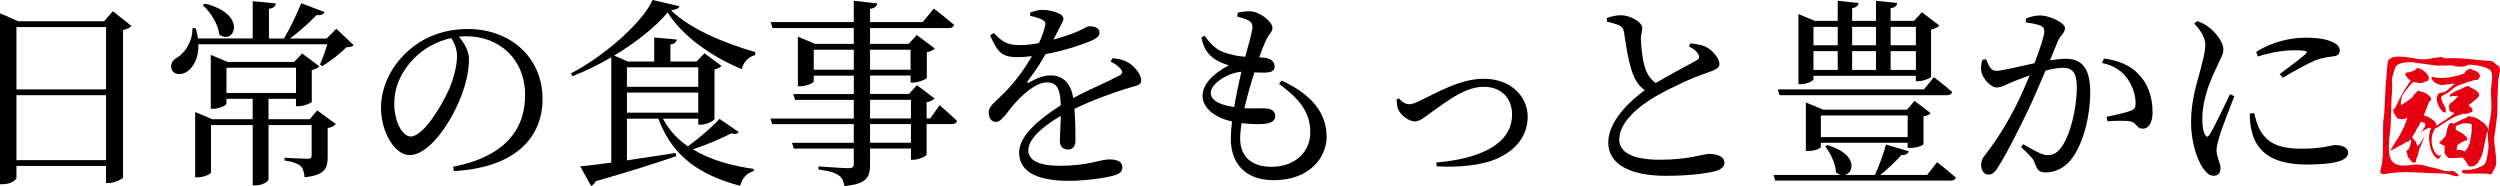 <?xml version="1.0" encoding="UTF-8"?><svg id="b" xmlns="http://www.w3.org/2000/svg" viewBox="0 0 835.75 62.18"><defs><style>.d{fill:#e50012;}</style></defs><g id="c"><path class="d" d="m798.26,20.51c1.13-2.51,6.06-1.47,9.94-.83,3.09.56,5-.38,5.6-.35.36.01.97-.05,1.84-.22.88-.15,1.44.42,1.77.39,5.57-.33,10.62.66,15.2.88.53.02,1.08.34,1.69,1,.62.62,1.07.58,1.28,1.18.5,1.46-.34,2.3-.4,4.62.06-2.24-.04-.3-.28,5.86-.02.36-.02,1.29.01,2.78-.02,1.21-.04,2.12-.11,2.69-.56,5-1,7.5-1,7.5-.03.91.09,2.27.35,4.15.27,1.85.38,3.24.35,4.11-.06,1.46-.39,1.67-1.07,3.03-.82,1.63-.85.81-2,.76-4.18-.19-6.75.29-8.33-.27l.04-.92c2.23.03,3.9-.23,5.01-.69,1.7-.75,2.71-.9,3.11-2.88.39-1.97.61-3.28.64-3.92.03-.71-.05-1.81-.21-3.28-.17-1.46.26-2.67.29-3.39.05-1.43.43-2.03.77-4.87.35-2.84-.1-6.42-.04-7.86.05-1.31,1.02-5.41-.26-6.53-1.38-1.25-4.74-1.73-7.02-1.84-.31-.01-1.19.62-1.85.63-.68.02-1.31.07-1.62.05-.96-.05-1.37-.14-2.03-.41l-5.22.06-7.05-.94c-.53-.09-1.04-.18-1.56-.2-1.87-.1-3.91.27-4.91,1.07-.58.48-1.17,3.27-1.43,3.88-.35.83.07,2.44-.09,4.6-.15,1.52-.24,3.52-.29,6-.12,3.64-.15,5.16-.12,4.59-.03.81-.13,2.01-.32,3.64-.19,1.6-.28,2.8-.32,3.62-.1,2.34.12,4.03.63,5.04.66,1.33,1.98,2.03,3.94,2.11.59.05,1.46,0,2.59-.16,1.12-.16,1.96-.22,2.47-.18,2.29.07,3.96.97,5.13,1.03.19,0,1.25.31,3.15.89,2.1.63,3.33.14,3.65.19.03.18,1.72,1.12,1.72,1.32-.05,1.39-2.92-.58-5.41-.45-.29.03-2.01-.04-5.16-.18l-4.49-.21c-3.49-.18-6.89.05-10.23.66-1.59-.48-.54-1.44-.47-3.05.02-.59.02.56.16-.55.15-1.15.23-1.96.26-2.51.04-1.2.08-3.03.07-5.48,0-2.45.02-4.29.05-5.52.02-.41.09-1,.2-1.81.12-.79.18-1.38.19-1.75.09-2.05.24-5.21.48-9.42.01-.35.08-1.07.21-2.15.08-.85.11-1.53.13-2.08l.36-3.39"/><path class="d" d="m808.87,22.88c.43.21.85.43,1.27.66.09.12.21.24.37.34.48.4.89.86,1.24,1.37.21.52.24,1.06.07,1.61-.26.15-.53.26-.79.32-.24.14-.48.24-.71.32-.65.31-1.29.36-1.93.17-.44-.11-.88-.2-1.29-.26-.18.11-.4.17-.64.18-1.05,1.17-2.02,2.39-2.92,3.65-.77,1.18-1.08,2.45-.93,3.82.24-.02.46-.11.68-.26,1.11-.72,2.19-1.49,3.24-2.33.16-.27.28-.55.39-.87.21-.01.35-.1.4-.27.12-.04.21-.14.3-.26-.03,0-.04-.03-.04-.08.23-.03.35-.14.36-.34.08-.14.17-.26.3-.35.14.03.28.08.41.13.49.14.97.26,1.45.38.61.17,1.13.48,1.58.93.02.04.09.07.17.07.25.16.42.34.51.56.13.08.28.2.4.34-.03.07-.05.11-.1.11.01.24.03.44.04.6-.44.35-.74.75-.93,1.25-.12.22-.21.46-.28.7-.07.09-.11.19-.12.28-.05.25-.12.45-.2.64-.18.49-.38.99-.59,1.48-.09.3-.2.58-.34.84.62.11,1.23.34,1.82.65.76.38,1.44.9,2.04,1.55.11.17.17.35.19.55.09.17.1.33.09.46.09,0,.19.05.27.13.52-.36,1.03-.73,1.59-1.11.12-.07.25-.15.4-.23,1.38-.78,2.68-1.72,3.87-2.83-.21-.03-.38-.1-.52-.2-.18-.03-.37-.07-.53-.09-.04-.08-.07-.14-.09-.19l-.07.03s-.06-.09-.05-.14c-.24-.03-.37-.13-.41-.3,0-.5-.08-.99-.22-1.48.1-.2.22-.43.34-.66.18-.27.43-.48.77-.6.73-.58,1.4-1.27,2.01-2.04v-.08c-.66.05-1.32.07-2,.1-.2.15-.4.19-.6.11-.12.02-.23.05-.32.09.07-.05.13-.14.16-.28-.05-.1-.02-.23.08-.42.65-.47,1.36-.89,2.12-1.26.6-.25,1.2-.49,1.82-.71.18-.23.4-.35.68-.39.1-.04.21-.11.32-.2.16,0,.35-.05.57-.12,0-.07.04-.11.12-.14,0,.05,0,.07.03.04.03-.16.12-.22.29-.16.06.07.17.09.28.08.2.27.44.45.75.53.15.13.34.22.55.27.53.22.99.52,1.4.92h.06c.32.26.55.55.67.88.13.22.13.44,0,.65v.1c-.38.55-.85,1.01-1.42,1.37-.45.43-.9.81-1.39,1.15-.25.13-.47.32-.65.57.41.32.79.69,1.15,1.09.07.12.15.22.23.29-.07.11-.12.2-.12.33-.02.11,0,.2.07.25h.04c-.18.06-.25.15-.25.24-.13.05-.25.08-.35.09-.05.03-.09.03-.12.03-.24.14-.46.27-.67.4-.23-.06-.45-.04-.64.05-.35.08-.69.11-1.02.1,0-.02.03-.06.07-.14-.29.01-.53.12-.71.32-.07.03-.11.04-.14.04.03,0,.05,0,.07-.04-.21,0-.39.03-.57.09-.43.21-.87.37-1.32.48-.14.08-.27.15-.4.19-1.4.77-2.76,1.58-4.06,2.42-.68.5-1.36.95-2.06,1.37-.27.04-.47.15-.61.34.01.21-.06.37-.2.49-.07.14-.13.28-.18.42-.01.23-.09.42-.24.56-.06.26-.12.47-.17.63-.23,1.19-.23,2.37.03,3.57.29,1.03.77,1.95,1.46,2.74.18.13.36.28.54.46.21-.02.42-.08.64-.19v.03s0,.05.03.08c.03,0,.07-.02.11-.07.07.08.13.08.18,0-.05.09-.08.17-.08.22h-.04s.01.02.04,0c-.15.23-.28.44-.38.62-.12.2-.3.34-.51.41-.35-.06-.58-.25-.71-.54-.05.05-.07.09-.07.14-.82-.86-1.4-1.9-1.77-3.1-.06-.25-.11-.45-.15-.64l.04-.04c-.15-.33-.23-.7-.24-1.08,0-.37-.06-.74-.17-1.07,0-1.11.13-2.25.38-3.37.02-.07.07-.13.15-.18.08-.11.15-.24.23-.38-.14,0-.28-.03-.42-.09-.18,0-.34,0-.49.05-.42.06-.78.22-1.1.48-.27.19-.54.31-.83.4-.27.23-.54.42-.82.57h-.04c.07-.05.15-.11.22-.17.48-.45.91-.99,1.29-1.62.18-.42.24-.84.15-1.28-.5-.21-1-.37-1.48-.49-.21.46-.42.9-.62,1.32-.23.3-.43.6-.62.9-.17.38-.32.72-.48,1.01-.1.19-.21.37-.33.53-.2.3-.38.57-.52.83-.08.13-.15.26-.23.38,0,.06-.03.11-.1.14.19.37.44.68.73.96.41.37.67.83.79,1.38.03.17.09.33.16.51-.01.02,0,.06.02.11.12.03.2,0,.26-.1.17-.08.3-.22.4-.41.67-.8,1.24-1.71,1.69-2.71-.06.4-.18.79-.33,1.16-.06.19-.13.38-.21.57-.2.35-.35.69-.46,1.05-.15.28-.25.56-.32.83-.2.38-.34.76-.43,1.16-.04.24-.09.47-.14.67-.12.52-.27,1.05-.45,1.59-.08.14-.15.27-.23.38-.07.09-.11.19-.11.29.06.09.05.18-.02.25-.05.19-.05.33.02.43-.03.11-.08.2-.15.24-.1.07-.2.1-.29.1-.18.16-.35.21-.57.15-.34-.23-.62-.49-.81-.77-.29-.47-.64-.88-1.05-1.23.06-.16.04-.3-.09-.39.06-.02.08-.11.12-.25-.08-.21-.17-.43-.29-.65-.13-.16-.16-.37-.12-.61,0-.09.05-.15.15-.18.02,0,.05-.01.07-.04v-.07c.21-.08.4-.23.56-.44.2-.39.37-.81.5-1.26.14-.52.24-1.05.32-1.6-.06-.09-.14-.19-.24-.29-.24.12-.41.29-.54.51-.25.13-.47.24-.69.33-.24.32-.53.57-.87.74-.04.02.02-.03.19-.13.18-.12.4-.37.66-.76-.25.18-.49.32-.73.43-.39.37-.82.63-1.3.8-.17.14-.35.2-.53.19-.1.12-.19.18-.29.17-.57.41-1.14.73-1.69.99-.43.15-.79.37-1.08.66.2-.23.34-.52.46-.87-.08.07-.12.13-.15.18v-.11c.13-.07.22-.15.29-.24.06-.03.12-.11.18-.2-.04,0-.05-.02-.03-.06.27-.4.52-.81.75-1.26,1.91-2.67,3.36-5.57,4.36-8.69-.12.04-.23.1-.33.16-.5.22-1.01.35-1.52.4-.3-.08-.57-.14-.83-.15-.48-.02-.8-.2-.99-.58-.22-.29-.42-.6-.6-.92-.33-.42-.48-.86-.43-1.33-.11-.2-.07-.34.13-.45.12-.05.21-.11.28-.17.05-.14.11-.28.16-.42.1,0,.17-.04.22-.13.03-.05.04-.11.07-.21,1.34-2.98,2.96-5.83,4.87-8.53-.69-.53-1.27-1.17-1.7-1.93-.07-.15-.09-.3-.05-.47.02-.02.05-.02.07,0,0-.02.02-.06.07-.11h.04c.02-.06.09-.14.16-.24.77-.03,1.52-.2,2.26-.5.22-.09.43-.22.65-.41.24-.04.39-.17.47-.41.04-.05.1-.11.15-.21.3.06.6.13.88.19Zm16.96.05c.06.08.17.12.27.16.57.31,1.17.55,1.79.72.31.27.63.53.95.78-.03.08-.03.13,0,.14.07.13.1.26.12.4.13.1.18.23.12.37-.05.09-.09.18-.11.27-.08.24-.24.38-.44.45,0,.11.04.2.13.25-.43.18-.84.31-1.24.4.09-.06.18-.14.25-.23-.49.12-.97.27-1.45.43-.26.16-.53.24-.81.25-.15,0-.26.02-.36.09-.43.2-.84.36-1.24.48-.43.1-.82.22-1.18.34-.39.1-.78.28-1.14.52-.17.02-.31.07-.43.16-.65.4-1.22.86-1.74,1.39-.65.54-1.35.98-2.08,1.33-.29.16-.56.29-.79.4-.22.13-.34.33-.35.59.09.86.37,1.65.85,2.36.18.3.34.58.5.88.07.36.17.71.27,1.04-.17.11-.21.26-.13.42.03.05.04.09.07.11-.11.07-.14.12-.08.18,0,.02.02.04.04.04-.17,0-.32-.05-.45-.12-.32-.02-.59-.14-.79-.37-1.07-1.21-1.68-2.65-1.85-4.32-.01-.19.05-.36.2-.53.07-.26.15-.52.24-.77,0,.04.01.05.03.08.12-.18.26-.35.41-.49.15-.03.29-.06.46-.05.27-.2.57-.26.92-.17.33-.11.66-.26.97-.46.96-.79,1.94-1.62,2.9-2.48-.65,0-1.32.06-2,.21-.26.03-.52.04-.8.03-.21.07-.41.11-.57.12-.57.15-1.16.13-1.76-.04-.34-.08-.68-.22-1-.4-.82-.37-1.41-.98-1.78-1.82v-.15c.03.12.05.22.1.29.02,0,.05-.02.07-.03-.07-.1-.13-.2-.17-.33.07.05.19.09.31.13.06,0,.09-.02.12-.07-.03-.07-.05-.17-.1-.29.24.04.48.1.74.21,1.11.26,2.22.33,3.35.21,2.27-.16,4.48-.65,6.62-1.49.16-.28.33-.52.51-.72.01-.17.1-.28.27-.35v-.07c.16.13.32.09.46-.12.22-.02.41-.11.5-.27.12.04.22,0,.32-.09Zm-11.4,28.5l-.7-.94v.04c.19.34.43.64.7.89Zm15.32-10.71c.14.06.25.12.34.23.72.57,1.32,1.31,1.77,2.18.06.23.05.44-.02.61-.09.27-.22.48-.41.58-.02.08-.05.11-.07.14-.22,1.08-.43,2.13-.66,3.11-.18,1.05-.41,2.07-.66,3.08-.17.92-.49,1.75-.95,2.52-.07.18-.18.34-.33.46v.11c-.12.09-.16.2-.12.35-.14.23-.28.39-.45.49-.03.04-.02.06.04.06-.15.04-.26.1-.33.19-.05.08-.1.13-.15.14h-.06c-.07.07-.1.14-.08.21-.02-.03-.05-.05-.07-.08-.04.05-.04.08.04.11-.1.07-.17.06-.18-.04-.03.11-.09.2-.19.24-.09.02-.17.05-.21.1-.1.04-.17.04-.21-.01-.1.14-.2.17-.29.09-.02-.02-.02-.05,0-.1-.4.2-.77.25-1.09.14-.25-.23-.42-.49-.5-.78-.51-.82-1.08-1.57-1.74-2.24-1.47.22-2.95.28-4.43.2-.15-.06-.31-.15-.47-.27-.14-.1-.26-.21-.35-.33-.26-.3-.49-.6-.69-.92-.05-.53-.04-1.04.02-1.56,0-.32,0-.61.01-.89-.21-.15-.43-.27-.65-.35-.44-.14-.82-.39-1.16-.77.05-.06.07-.16.04-.28-.04.03-.05.02-.03-.03.09.02.19.02.28-.03.13-.07.23-.17.33-.31.47-.44.93-.95,1.4-1.51.2-.28.32-.63.35-1.08.04-.19.1-.41.2-.63-.04-.15-.02-.29.06-.43-.04-.03-.09-.07-.11-.11-.1.09-.18.15-.25.2.04-.1.13-.18.25-.24-.05-.03-.07-.06-.1-.11.34-.13.51-.44.53-.91.05-.17.11-.32.19-.49h.04c.07-.4.27-.57.58-.51.03-.05.03-.1,0-.14.02-.02.07-.02.14,0,0-.02.03-.05.08-.07.01.07.06.08.1,0v-.03c.24.15.48.29.72.39,1-.6,2.07-1.13,3.19-1.61.4-.11.79-.27,1.21-.52.13-.23.33-.38.62-.43,1.7.12,3.18.75,4.44,1.9Zm-14,11.05h-.03s.03,0,.03,0Zm.32.01s-.02.03-.04.03l.04-.03Zm9.48-10.5c-.69-.04-1.38-.08-2.06-.09-.18.05-.38.1-.57.19-.34.13-.66.25-.97.35-.15.09-.29.15-.46.2-.19.05-.38.11-.56.15.09.41.09.81-.02,1.18.06.12.15.21.26.26-.03-.03-.08-.07-.09-.11.21.08.4.22.59.42,1.15.45,2.14,1.14,3,2.09.01.26.05.51.13.75-.04.12-.08.2-.11.25-.09.09-.16.07-.2-.05-.3.11-.6.21-.87.32-.09.05-.16.09-.21.14-.67.32-1.29.72-1.88,1.16-.13.54-.25,1.07-.34,1.58.09.04.19.02.28,0,.89-.04,1.74.15,2.53.56.32-.33.62-.71.9-1.13-.05.01-.07,0-.07-.04.03-.06.08-.13.16-.17.02.04.03.06.03.04h.02s-.04,0-.05-.04c.02-.07.08-.13.17-.2.06-.23.13-.47.21-.71.08-.16.17-.36.28-.59.14-.68.26-1.39.37-2.12.25-1.34.34-2.71.27-4.09-.18-.15-.43-.24-.73-.28Zm-.61,8.14s-.04.05-.04.07c.03-.02.04-.05.04-.07Z"/><path d="m43.89,8.64c-.4.6-1.41,1.14-2.75,1.41v49.25c-.07.47-2.81,1.88-4.83,1.88h-.87v-5.7H5.5v4.02c0,.67-2.01,2.08-4.49,2.08H0V4.42l6.03,2.68h28.75l2.95-3.35,6.16,4.89Zm-38.39.4v20.84h29.95V9.04H5.5Zm29.95,44.49v-21.71H5.5v21.71h29.95Z"/><path d="m118.26,15.14c-.54.47-1.2.6-2.48.67-2.01,2.08-5.43,4.69-8.04,6.3l-.8-.54c.8-1.74,1.81-4.49,2.48-6.77h-43.09c.14,4.62-1.74,7.77-3.75,9.11-1.88,1.27-4.42,1.21-5.16-.67-.67-1.74.33-3.28,1.94-4.09,2.55-1.54,5.09-5.5,4.96-9.72l1.07-.06c.4,1.21.6,2.41.8,3.48h18.29V.4l7.71.74c-.07.94-.67,1.54-2.28,1.81v9.92h5.03c2.08-3.48,4.36-8.31,5.76-11.79l7.84,2.95c-.33.74-1.27,1.2-2.68,1-2.21,2.28-5.63,5.43-8.91,7.84h12.26l3.22-3.28,5.83,5.56Zm-12.2,21.78l6.23,4.56c-.4.47-1.47,1.14-2.75,1.34v9.65c0,3.75-.87,6.1-7.71,6.77-.2-1.61-.47-2.88-1.34-3.75-.94-.74-2.55-1.47-5.36-1.81v-.94s6.1.34,7.64.34c1.14,0,1.41-.34,1.41-1.21v-10.05h-14.41v18.22c0,.4-1.74,1.94-4.42,1.94h-.87v-20.17h-13.94v15.81c0,.53-2.35,1.67-4.56,1.67h-.74v-21.84l5.69,2.41h13.54v-6.83h-8.78v1.67c0,.47-2.34,1.68-4.49,1.68h-.74v-18.03l5.63,2.35h22.25l2.68-2.82,5.76,4.29c-.4.47-1.34,1.01-2.55,1.27v10.59c-.07.4-2.68,1.47-4.42,1.47h-.87v-2.48h-9.18v6.83h13.8l2.48-2.95ZM68.47,1.21c14.54,3.48,9.85,14.14,4.83,10.32-.33-3.42-2.95-7.5-5.5-9.78l.67-.54Zm7.24,29.88h23.25v-8.44h-23.25v8.44Z"/><path d="m151.49,55.75c16.55-3.22,24.05-11.86,24.05-23.92s-8.58-19.7-19.63-19.7c-.8,0-1.61.07-2.48.13,1.74,2.14,3.35,4.76,3.35,7.5,0,3.28-.74,7.24-2.14,11.12-2.81,8.18-10.52,20.97-17.76,20.97-4.76,0-9.51-7.44-9.51-15.88,0-6.57,3.21-13.87,9.25-19.1,5.43-4.82,12.33-7.17,19.77-7.17,14.27,0,24.99,9.51,24.99,23.45,0,11.52-7.57,22.78-29.62,24.05l-.27-1.48Zm-.67-43.02c-4.56,1-9.04,3.35-12.39,6.77-4.15,4.22-6.63,9.38-6.63,15.14,0,6.1,2.75,10.99,5.5,10.99,4.22,0,10.32-10.18,12.93-16.01,1.41-3.42,2.55-7.64,2.55-10.86,0-2.35-.8-4.22-1.94-6.03Z"/><path d="m252.4,18.43c-2.34.54-4.02,2.68-4.42,4.69-10.12-4.15-19.9-11.12-24.79-18.96-4.02,4.82-10.59,10.05-17.89,14.41l4.62,2.01h8.78v-8.04l7.57.67c-.13.8-.67,1.41-2.15,1.67v5.69h8.71l2.68-2.75,5.7,4.22c-.4.47-1.27.94-2.35,1.14v16.62c-.07.47-2.61,1.88-4.56,1.88h-.87v-2.01h-11.79c1.94,3.75,4.82,6.84,8.31,9.25,3.89-2.81,8.31-6.63,10.59-9.18l6.43,4.42c-.54.6-1.07.8-2.48.4-3.15,1.67-8.17,3.82-12.86,5.36,5.56,3.42,12.6,5.43,20.37,6.57l-.07.74c-2.21.53-3.82,2.28-4.49,4.89-13.47-3.55-22.71-9.85-27.34-22.45h-10.52v13.94c4.96-.74,10.59-1.61,16.28-2.48l.2,1.07c-6.03,2.08-14.67,4.89-26.94,8.38-.33.87-.94,1.34-1.54,1.54l-3.62-6.5c2.35-.2,5.96-.67,10.39-1.27V19.16c-4.29,2.48-8.71,4.69-13,6.3l-.47-.94c10.72-5.5,23.85-16.82,27.27-24.52l8.98,2.08c-.2.8-1.07,1.14-2.81,1.34,6.16,6.16,17.69,10.99,28.21,14l-.13,1.01Zm-42.82,4.09v6.5h23.85v-6.5h-23.85Zm23.85,15.14v-6.7h-23.85v6.7h23.85Z"/><path d="m314.11,35.18s3.69,3.15,5.83,5.23c-.2.74-.87,1.07-1.74,1.07h-8.44v10.25c-.07.47-2.68,1.68-4.49,1.68h-.74v-3.75h-13.67v5.36c0,4.02-.94,6.5-8.58,7.17-.27-1.61-.74-2.75-1.88-3.55-1.2-.87-3.08-1.54-6.77-1.94v-1.07s8.38.6,9.98.6c1.41,0,1.81-.4,1.81-1.47v-5.09h-20.1l-.54-1.94h20.64v-6.23h-27.27l-.6-1.88h27.87v-6.23h-19.63l-.6-1.94h20.24v-6.16h-13.4v1.94c0,.47-2.34,1.61-4.56,1.61h-.74V12.26l5.76,2.41h12.93v-5.29h-27.2l-.54-2.01h27.74V.27l7.84.87c-.13.94-.8,1.61-2.41,1.81v4.42h17.62l3.69-4.49s4.22,3.15,6.77,5.43c-.2.74-.8,1.07-1.74,1.07h-26.33v5.29h12.87l2.75-2.95,6.03,4.49c-.47.47-1.41,1-2.68,1.27v8.58c-.07.4-2.81,1.54-4.56,1.54h-.87v-2.35h-13.54v6.16h13l2.68-2.95,5.9,4.49c-.47.47-1.41,1-2.68,1.27v5.36h1.21l3.15-4.42Zm-28.68-11.86v-6.7h-13.4v6.7h13.4Zm5.43-6.7v6.7h13.54v-6.7h-13.54Zm0,22.98h13.67v-6.23h-13.67v6.23Zm13.67,1.88h-13.67v6.23h13.67v-6.23Z"/><path d="m372,19.43c2.68.34,4.15.81,5.49,1.68,1.88,1.21,4.02,3.75,4.02,5.76,0,1.47-1.01,1.61-3.82,2.41-5.03,1.47-12.6,4.22-18.49,7.1.27,3.82.33,8.31.33,10.59,0,1.81-.87,3.02-2.48,3.02-1.41,0-2.75-.8-2.75-2.88,0-1.67.27-4.96.33-8.38-6.16,3.62-10.86,7.71-10.86,11.53,0,3.42,3.82,5.16,10.25,5.16,9.92,0,13.8-2.14,16.82-2.14,2.68,0,4.36.8,4.36,2.55,0,1.27-.47,2.15-2.75,2.81-2.41.74-9.31,1.81-15.01,1.81-12.6,0-16.75-4.09-16.75-9.51s6.43-10.99,13.94-15.75c-.2-5.56-1.27-7.64-4.69-7.64-3.62,0-8.04,4.02-10.72,7.04-2.34,2.61-4.29,6.1-6.16,6.16-1.61.07-2.55-1.27-2.55-3.22-.07-2.01,2.35-3.55,5.29-6.57,3.62-3.62,6.77-8.04,9.18-12.19-1.68.2-3.35.33-4.96.33-5.43,0-6.63-2.01-9.05-7.3l1.27-.74c2.54,2.55,4.09,4.09,8.91,4.02,1.88,0,4.02-.27,6.16-.67,1-2.14,1.67-4.09,2.01-5.56.34-1.14.2-1.74-1.07-2.34-.87-.47-2.28-.87-3.88-1.21l.07-1.14c1.34-.47,2.95-.94,4.09-.87,2.28,0,6.97,1.07,6.97,2.88,0,.94-.53,1.47-1.2,2.88-.54,1.07-1.34,2.68-2.15,4.22,3.15-.87,6.03-1.88,7.91-2.68,2.68-1.14,3.15-1.81,4.15-1.81,1.74,0,3.35.54,3.35,2.15,0,.94-.6,1.61-2.01,2.34-2.61,1.27-9.11,3.55-16.01,4.83-1.41,2.48-3.22,5.43-6.03,9.04-.27.4-.07.74.4.47,2.21-1.21,4.69-2.41,7.37-2.41,4.15,0,6.77,2.81,7.5,7.57,5.23-2.81,11.66-5.49,15.41-7.5,1.14-.67,1.27-1.34.33-2.35-.67-.87-2.01-1.74-3.28-2.35l.74-1.14Z"/><path d="m428.48,26.94c10.58,4.89,15.01,11.26,15.01,18.83,0,6.63-5.5,14.47-17.69,14.47-9.52,0-14.34-5.63-14.34-13.87,0-1.61.13-3.62.4-5.76-6.23-1.41-9.85-4.76-9.85-8.64s3.82-7.57,8.78-10.12c-1.67-.54-3.08-1.07-4.76-2.14-2.35-1.61-3.62-3.55-4.42-7.17l1.07-.6c1.68,2.28,3.35,4.29,6.16,5.43,2.55,1,5.09,1.41,7.44,1.61,1.21-4.35,2.21-7.91,2.41-9.58.07-1.61-.47-2.14-1.68-2.75-1-.47-2.28-.8-3.35-1.07l.07-1.34c1.21-.27,2.48-.47,4.02-.47,3.42,0,7.64,3.55,7.64,5.49,0,1.34-1,1.94-1.81,3.48-.8,1.61-1.61,3.55-2.61,6.43.6.07,1.14.07,1.67.13,2.55.27,3.48,1.61,3.48,2.95s-1.01,1.88-2.75,2.01c-.94.07-2.48,0-4.02-.07-1.07,3.28-2.35,7.71-3.35,12,3.21.13,5.83-.07,7.3.07,1.81.13,3.01.94,3.01,2.55,0,1.41-1.01,2.28-3.62,2.61-1.74.13-4.56.13-7.64-.27-.27,1.88-.47,3.62-.47,5.03,0,6.57,4.22,9.58,10.46,9.58,8.5,0,13-5.56,13-11.46,0-7.37-4.36-11.73-10.46-16.28l.87-1.07Zm-15.88,8.85c.67-4.22,1.61-8.51,2.41-11.79-4.49.27-10.25,3.95-10.25,7.04,0,2.08,2.01,3.89,7.84,4.76Z"/><path d="m467.68,32.9c.8,1.01,2.07,1.94,3.35,1.94.87,0,1.6-.2,3.62-1.14,5.56-2.61,13.33-7.37,21.37-7.37,9.31,0,14.68,6.17,14.68,12.66s-4.02,10.99-9.32,13.6c-5.09,2.61-13.46,3.48-21.1,3.01l-.13-1.27c13.4-1.14,25.33-5.56,25.33-16.08,0-5.29-3.49-9.25-9.52-9.25-6.56,0-13.47,5.83-16.75,8.04-3.35,2.41-4.62,3.55-6.23,3.55-2.01,0-4.69-2.08-5.5-3.89-.53-1.07-.53-2.34-.6-3.42l.8-.4Z"/><path d="m565.17,14.47c2.01.27,3.89.54,5.16,1.21,2.55,1.34,4.49,4.09,4.49,5.76,0,1.34-1.54,2.01-4.35,2.95-4.49,1.47-11.99,4.96-16.89,7.77-5.56,3.22-12.26,8.58-12.26,14.47,0,3.95,3.75,6.77,13.53,6.77s14.54-1.94,16.35-1.94c2.81,0,5.29.74,5.29,3.08,0,1.07-1.14,2.08-2.61,2.55-2.54.74-8.38,1.68-17.08,1.68-11.73,0-19.16-3.82-19.16-11.12s7.57-14.14,12.19-17.49c-1.88-1.34-3.15-3.28-3.95-5.43-1.34-3.35-2.28-9.18-2.95-13.87-.2-1.21-.6-1.94-1.95-2.55-1.07-.4-2.68-.8-3.75-1.07l-.07-1.27c1.74-.53,3.15-.87,4.62-.87,3.49,0,7.17,2.41,7.24,4.15,0,1.21-.47,2.14-.47,3.82.07,2.54.54,7.1,1.41,9.65.74,2.14,1.81,3.82,3.55,5.03,4.89-2.95,11.32-6.23,13.53-7.51,1.01-.54,1.21-1.07.8-1.94-.54-1.21-1.94-2.08-3.22-2.81l.54-1.01Z"/><path d="m647.58,54.21s3.89,3.02,6.23,5.16c-.13.67-.8,1-1.74,1h-58.63l-.53-1.88h22.58c-.54-.13-1.14-.4-1.74-.87-.13-3.01-1.87-6.57-3.62-8.71l.74-.4c10.19,2.95,9.05,9.25,5.83,9.98h10.11c1.34-2.95,2.82-7.1,3.69-10.18l7.64,2.28c-.34.8-1.14,1.34-2.55,1.27-1.74,2.01-4.42,4.56-7.04,6.63h15.68l3.35-4.29Zm-52.66-22.38l-.6-1.94h48.85l3.35-4.09s3.68,2.81,6.1,4.96c-.2.74-.87,1.07-1.81,1.07h-55.88Zm11.32-5.29c0,.47-2.21,1.61-4.29,1.61h-.74V4.69l5.43,2.28h7.71V.27l6.97.74c-.13.87-.74,1.48-2.15,1.74v4.22h7.97V.27l7.1.74c-.13.87-.74,1.54-2.21,1.74v4.22h7.84l2.61-2.88,5.83,4.42c-.4.53-1.47,1.14-2.75,1.41v15.75c-.07.4-2.62,1.47-4.29,1.47h-.81v-1.81h-34.24v1.21Zm31.49,22.91v-1.74h-29.01v1.41c0,.33-1.61,1.34-4.22,1.34h-.8v-16.21l5.83,2.41h28.01l2.48-2.95,5.36,4.09c-.4.54-1.01.87-2.35,1.07v9.31c0,.27-1.87,1.27-4.42,1.27h-.87Zm-31.49-40.47v6.16h8.11v-6.16h-8.11Zm8.11,8.11h-8.11v6.3h8.11v-6.3Zm23.38,28.74v-7.24h-29.01v7.24h29.01Zm-18.56-36.85v6.16h7.97v-6.16h-7.97Zm0,14.41h7.97v-6.3h-7.97v6.3Zm12.87-14.41v6.16h8.44v-6.16h-8.44Zm8.44,14.41v-6.3h-8.44v6.3h8.44Z"/><path d="m677.26,6.23c1.21-.54,2.82-1.07,4.89-1.07,2.81,0,8.18,2.41,8.18,4.22,0,1.61-1.54,2.41-2.35,4.29-.6,1.54-1.54,3.82-2.68,6.5,1.81-.27,3.82-.53,5.29-.53,5.09,0,8.17,2.88,8.17,11.06s-2.34,17.69-6.56,22.85c-2.01,2.41-4.89,4.09-8.31,4.09-2.35,0-2.88-.94-3.75-3.29-.4-1.14-.94-1.88-4.49-5.16l.67-1.01c3.55,2.08,6.43,3.69,8.04,3.69,2.08,0,3.49-.74,5.1-3.15,2.48-3.55,4.82-12.13,4.82-19.5,0-4.49-1.14-6.57-4.69-6.57-1.47,0-3.55.4-5.76.94-1.88,4.49-4.09,9.58-6.1,13.8-3.55,7.24-7.1,14.41-9.85,18.56-1.14,1.88-2.01,2.41-3.22,2.41-1.14,0-2.35-1.14-2.35-3.01,0-1.34.2-2.15,1.21-3.42,3.55-4.56,6.7-9.38,10.39-16.48,1.54-3.08,3.15-6.7,4.62-10.25-2.28.8-4.36,1.61-5.7,2.15-2.74,1.14-3.75,1.88-5.42,1.88-1.81,0-4.49-2.81-5.03-5.16-.27-1.27-.07-2.81.34-4.09l1.21-.2c.87,1.94,1.47,3.89,3.35,3.89,2.14,0,7.77-1.48,12.86-2.55,1.94-5.03,3.28-9.31,3.28-10.59,0-.8-.2-1.41-1.07-1.88-1.07-.54-3.35-.94-5.09-1.14v-1.27Zm26.06,13.33c5.16.67,8.91,2.35,11.73,5.36,2.88,2.95,4.56,7.44,4.56,12.6,0,3.08-1.07,5.5-3.35,5.5-2.01,0-1.95-1.94-3.95-2.41-1.47-.34-5.43-.27-7.77-.07l-.33-1.47c2.61-.6,6.29-1.34,8.04-2.01,1.41-.53,1.74-1.21,1.68-2.95-.07-1.81-.67-4.82-2.61-7.64-1.88-2.68-4.49-4.56-8.64-5.43l.67-1.48Z"/><path d="m746.94,32.16c-1.34,3.62-4.22,10.65-4.89,13.2-.67,2.21-1.07,3.75-1.07,4.89,0,2.08,1.34,4.29,1.34,5.96s-.8,2.55-2.35,2.55c-1.34,0-2.55-1.07-3.55-2.61-2.01-2.95-3.95-8.71-3.95-15.34,0-7.44,2.08-13.47,3.15-17.49.8-3.28,1.54-5.69,1.61-8.18.07-2.55-1.54-4.96-3.68-7.24l1.01-.87c1.61.6,2.68,1.14,3.89,2.08,1.61,1.21,4.82,4.49,4.82,7.51,0,1.61-.93,2.88-2.61,6.63-1.88,4.02-4.42,10.05-4.42,16.42,0,3.08.4,4.42.87,5.29.47.87.94,1,1.54.07,1.54-2.35,5.23-10.19,6.84-13.53l1.47.67Zm6.63,5.63c.4,1.61,1.01,4.02,1.87,5.56,2.35,4.15,5.76,6.36,14.07,6.36,7.1,0,9.72-1.21,11.26-1.21,2.08,0,4.22.8,4.22,2.55,0,3.15-6.37,3.95-13.87,3.95-11.12,0-16.68-4.02-18.36-11.12-.54-2.01-.67-4.09-.67-5.9l1.47-.2Zm.67-20.43c5.29-3.42,11.59-4.76,16.35-4.76s7.17.54,9.38,1.54c1.61.74,2.22,1.81,2.22,2.75,0,1.07-.61,1.74-2.08,1.94-1.74.27-3.62.4-5.96,1.27-2.95,1.27-7.57,3.82-10.99,5.89l-1.07-1.21c2.95-2.21,7.37-5.49,8.64-6.7.81-.8.87-1.27-3.68-1.27-2.55,0-6.64.33-12.26,2.08l-.54-1.54Z"/></g></svg>